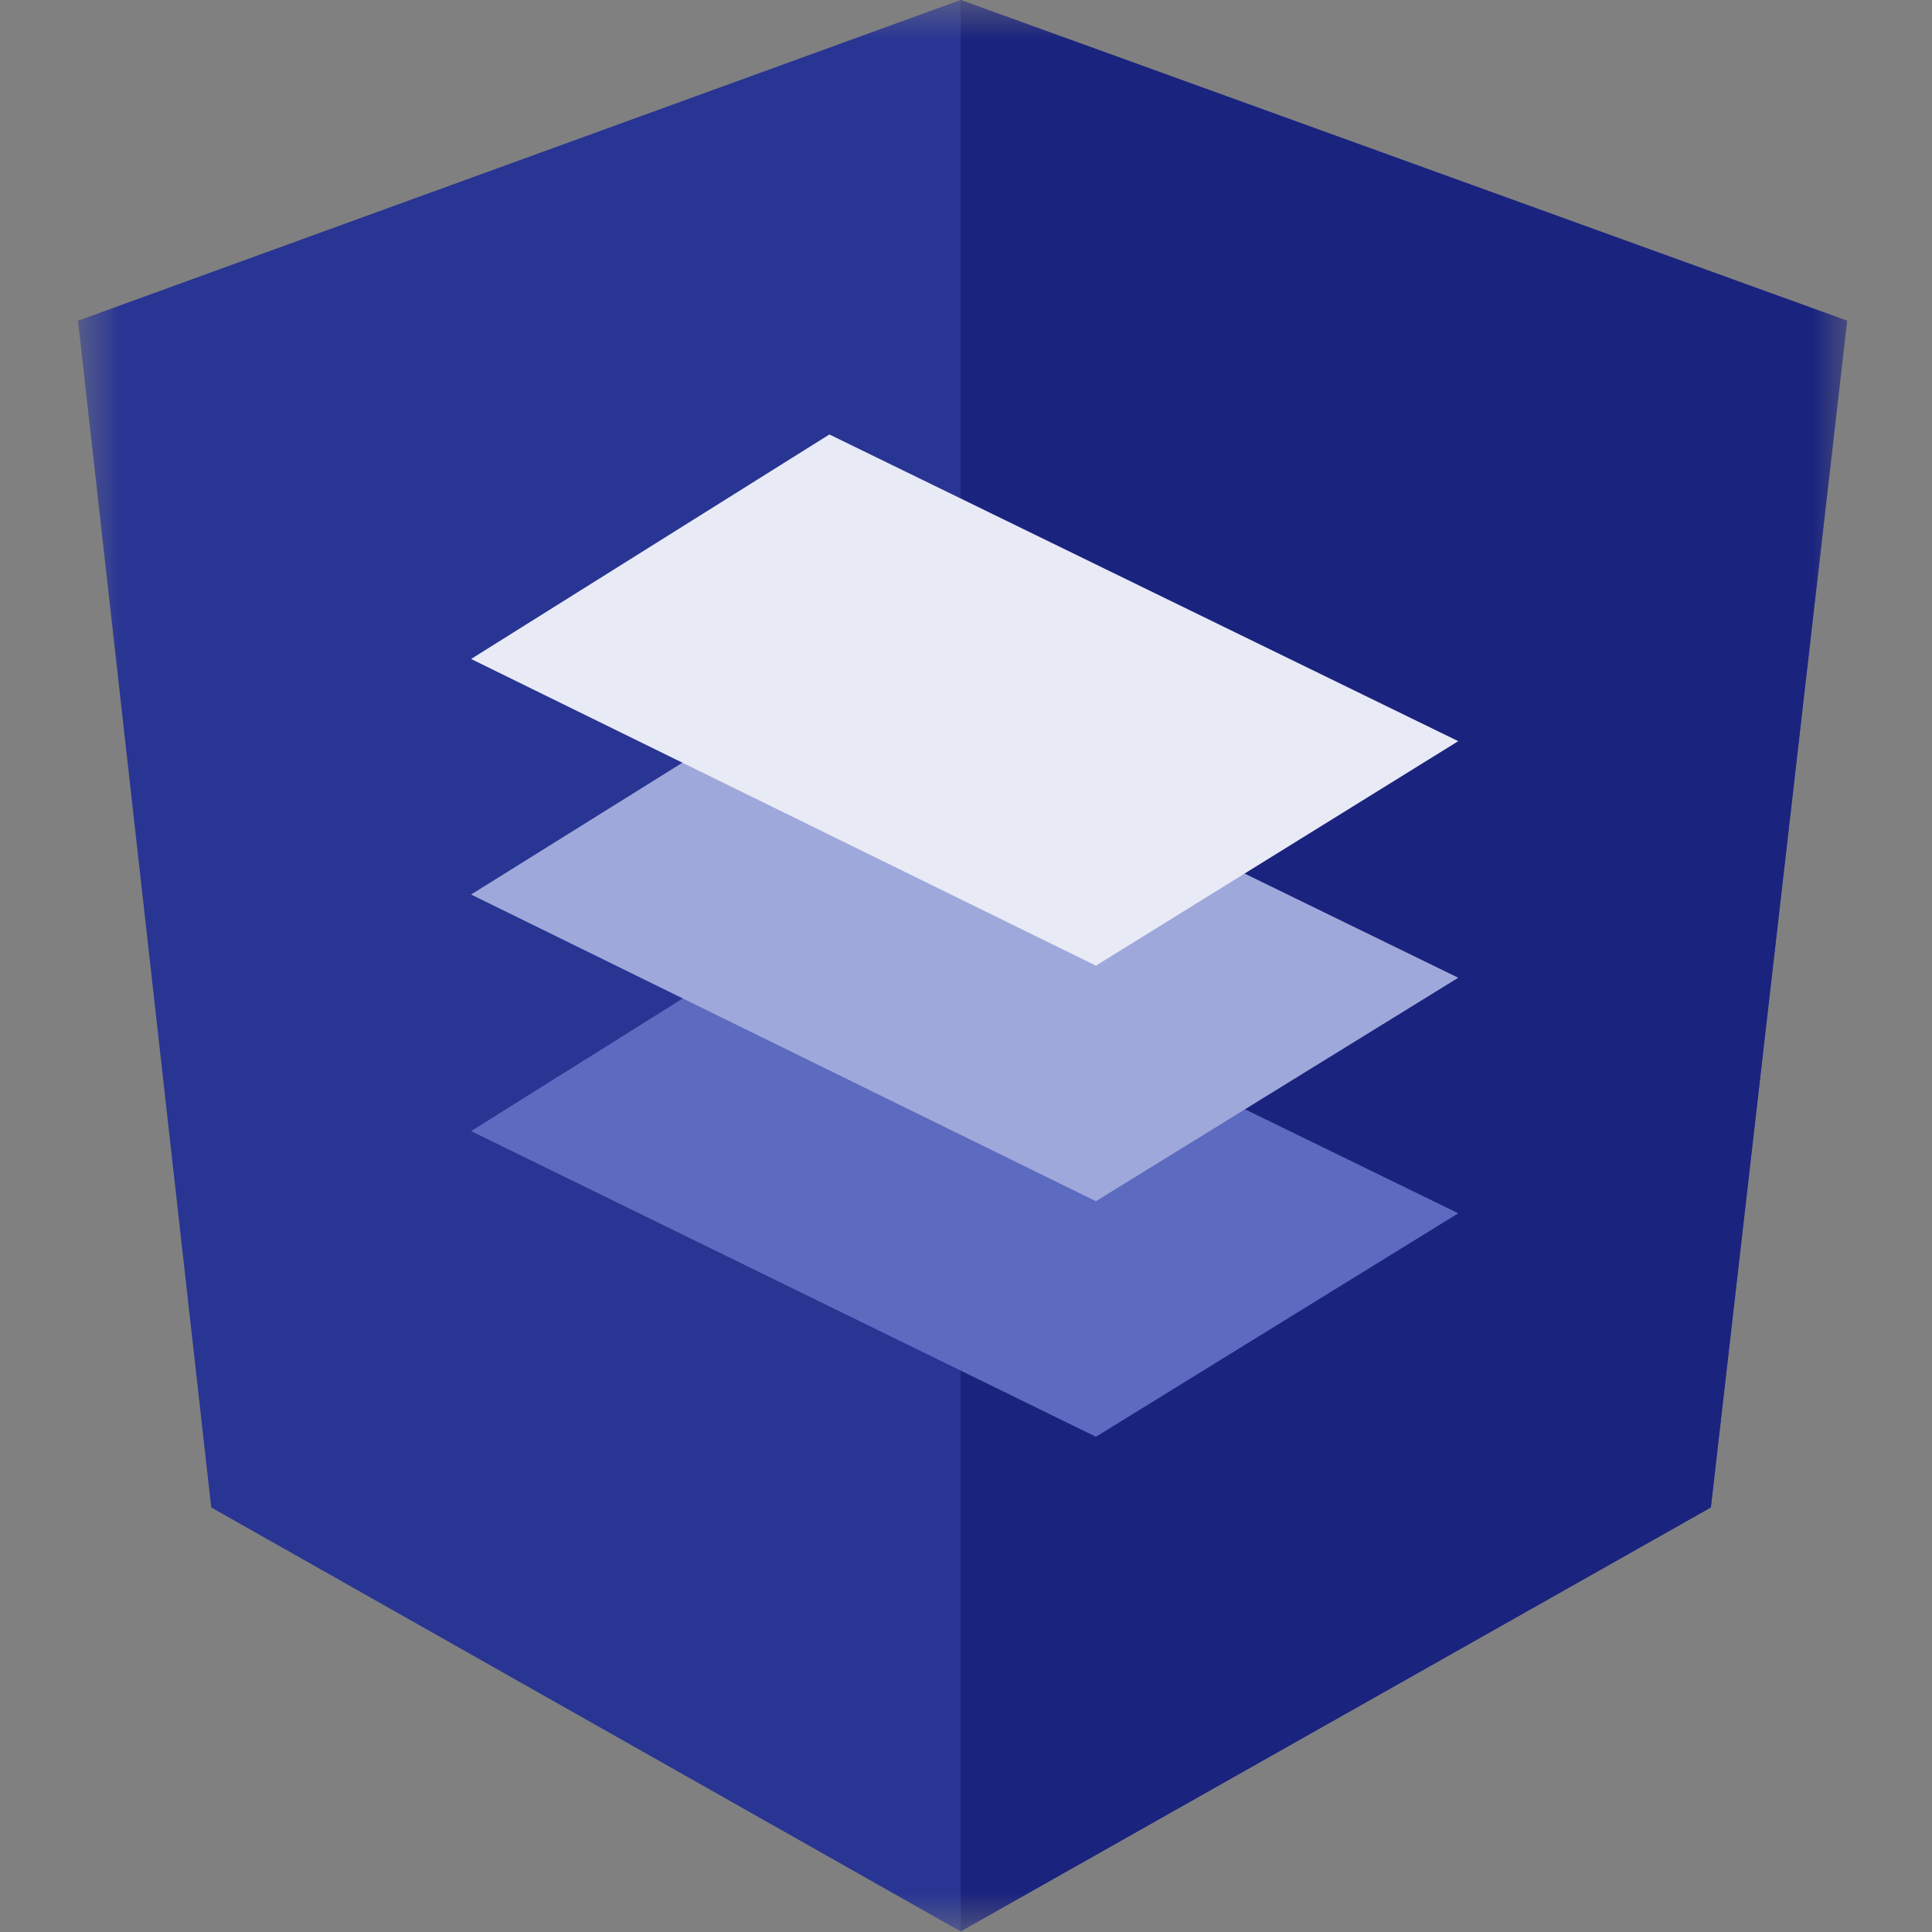 <svg width="24" height="24" viewBox="0 0 24 24" fill="none" xmlns="http://www.w3.org/2000/svg">
<rect x="0" y="0" width="24" height="24" fill="#808080" stroke="none"/>
<mask id="mask0_18377_67715" style="mask-type:luminance" maskUnits="userSpaceOnUse" x="0" y="0" width="23" height="24">
<path d="M23 0H0.969V24H23V0Z" fill="white"/>
</mask>
<g mask="url(#mask0_18377_67715)">
<path d="M11.932 0L0.969 3.984L2.624 18.726L11.932 23.992L21.252 18.726L22.944 3.984L11.932 0Z" fill="#283593"/>
<path d="M11.934 0V2.664V14.779V23.992L21.253 18.726L22.946 3.984L11.934 0Z" fill="#1A237E"/>
<path d="M13.614 17.848L5.852 14.051L10.303 11.262L18.115 15.072L13.614 17.848Z" fill="#5C6BC0"/>
<path d="M13.614 14.922L5.852 11.112L10.303 8.336L18.115 12.146L13.614 14.922Z" fill="#9FA8DA"/>
<path d="M13.614 11.996L5.852 8.186L10.303 5.397L18.115 9.207L13.614 11.996Z" fill="#E8EAF6"/>
</g>
</svg>
